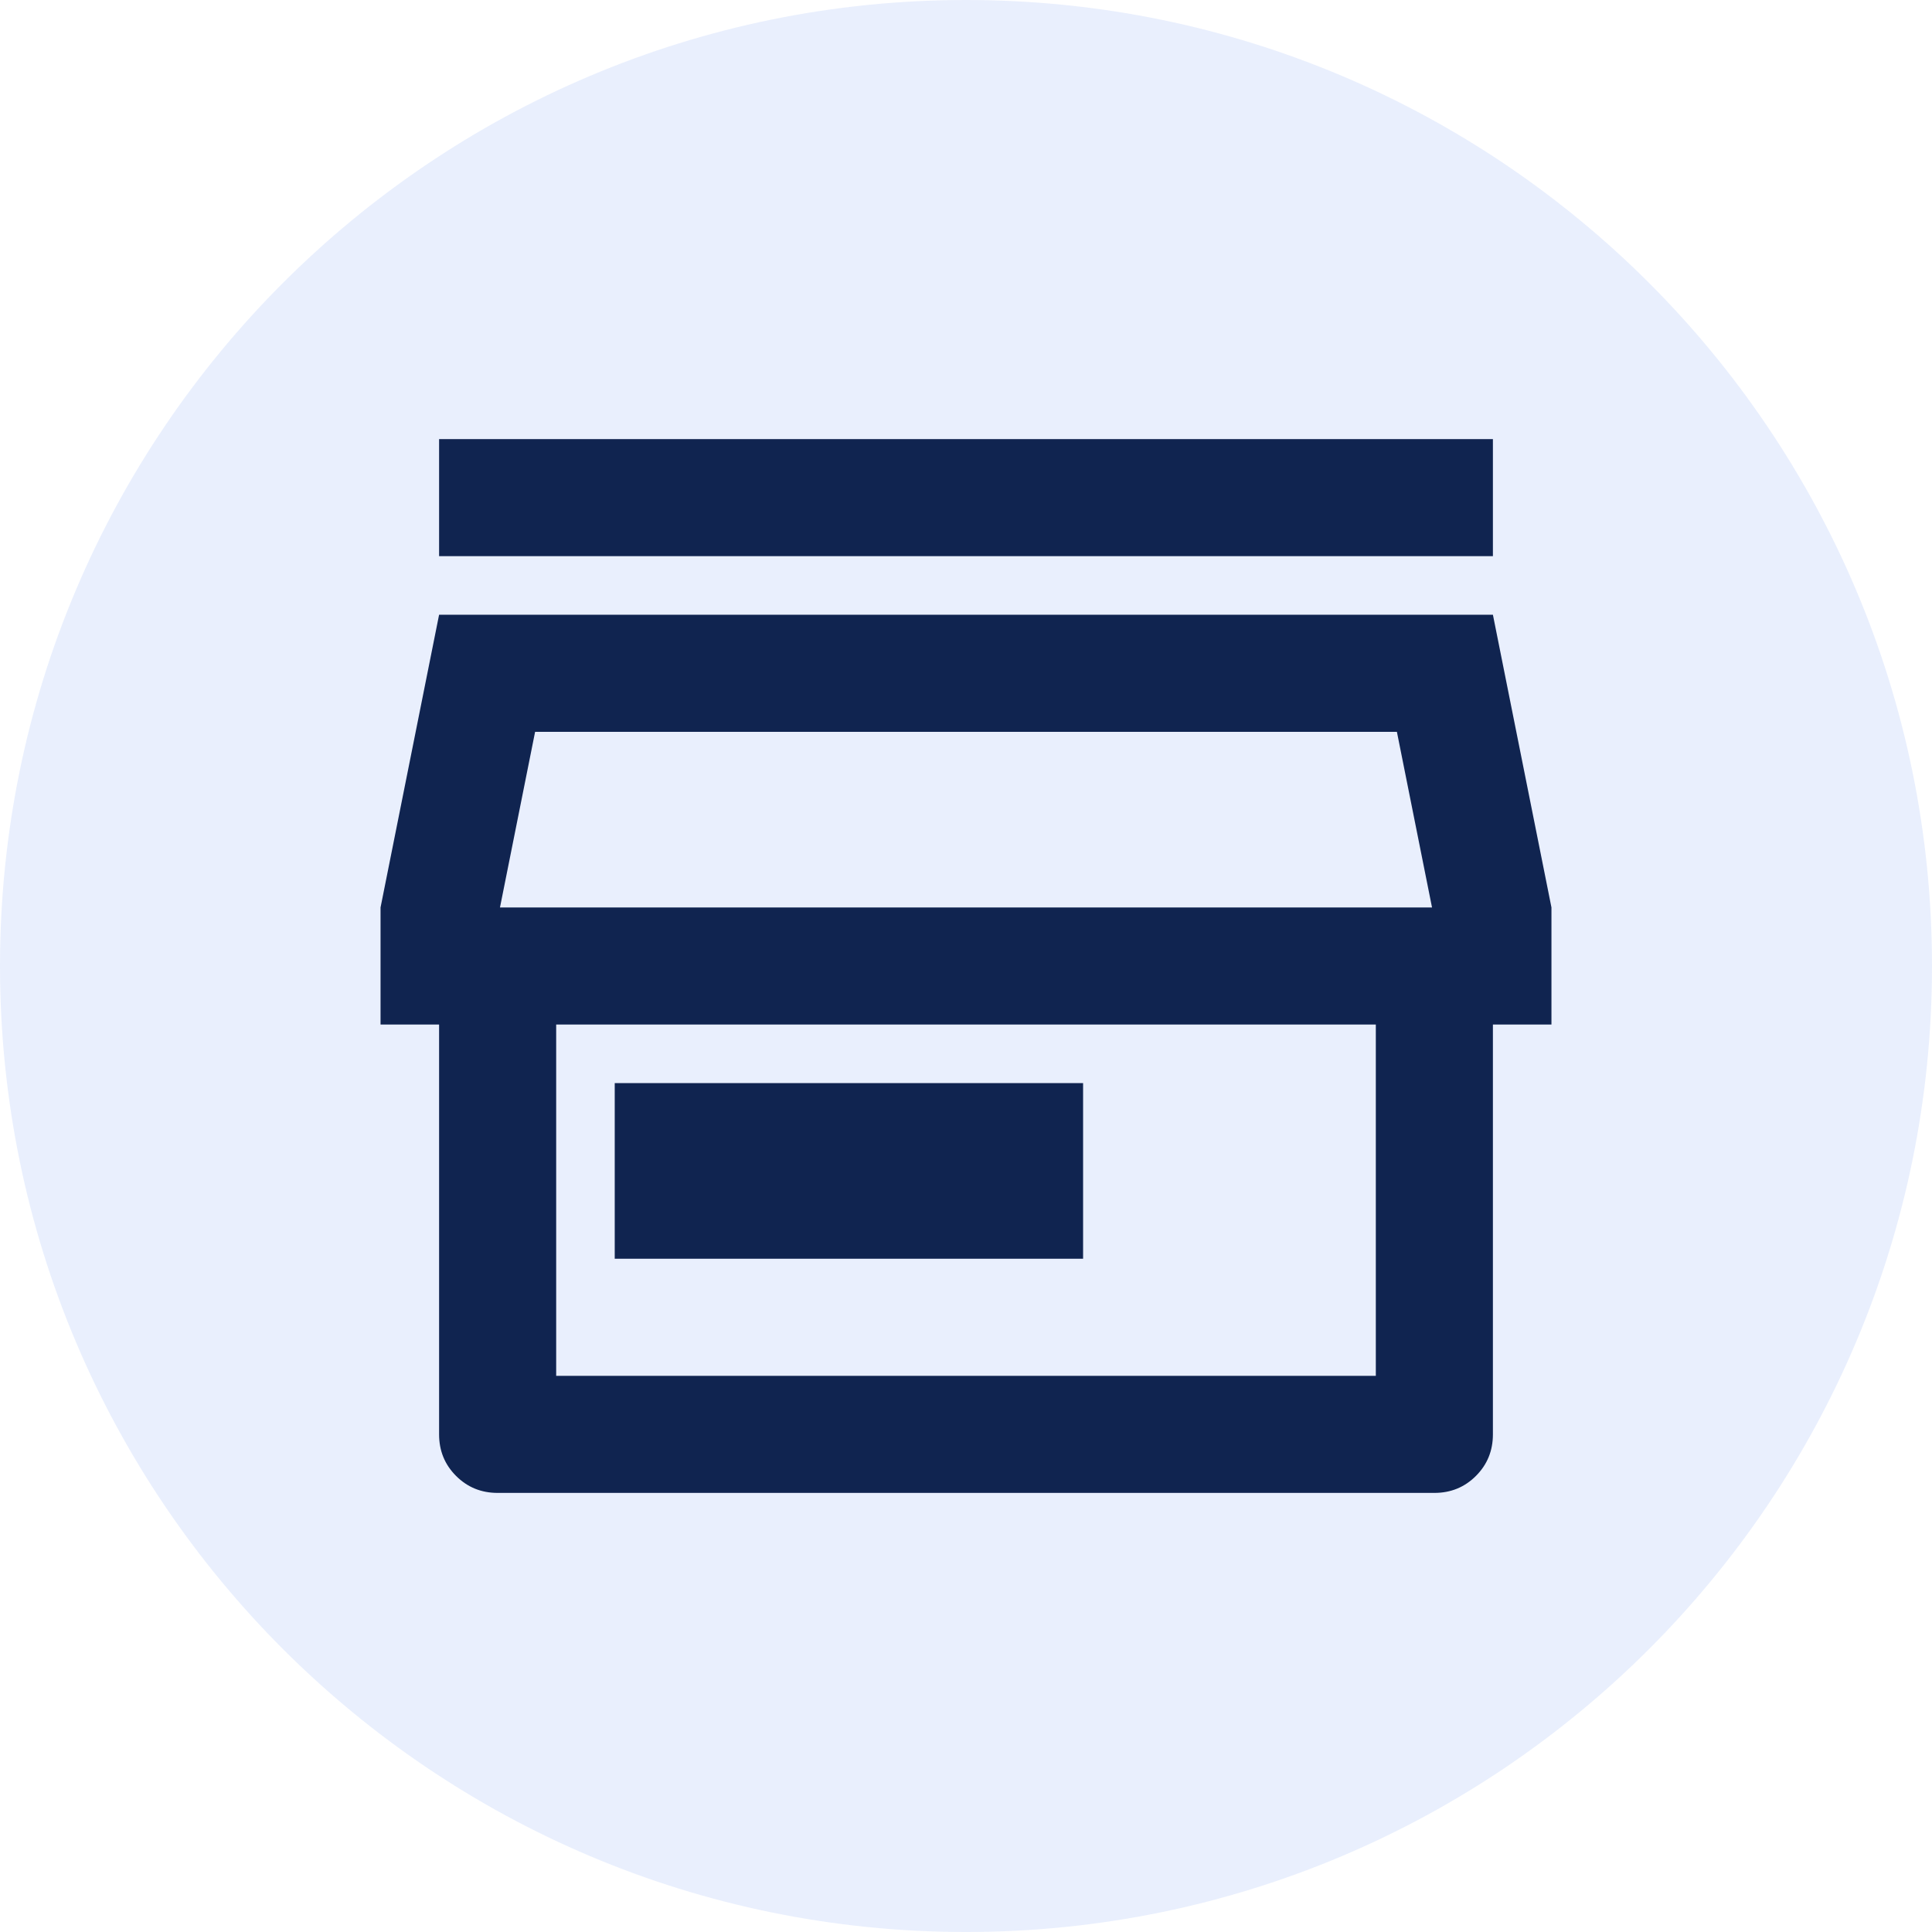 <svg width="66" height="66" viewBox="0 0 66 66" fill="none" xmlns="http://www.w3.org/2000/svg">
<path d="M0 33C0 14.775 14.775 0 33 0C51.225 0 66 14.775 66 33C66 51.225 51.225 66 33 66C14.775 66 0 51.225 0 33Z" fill="#2563EB" fill-opacity="0.1"/>
<path d="M51 35V49C51 49.56 50.807 50.033 50.42 50.42C50.033 50.807 49.56 51 49 51H17C16.44 51 15.967 50.807 15.58 50.42C15.193 50.033 15 49.56 15 49V35H13V31L15 21H51L53 31V35H51ZM19 35V47H47V35H19ZM17.08 31H48.92L47.72 25H18.28L17.08 31ZM21 37H37V43H21V37ZM15 15H51V19H15V15Z" fill="#102450"/>
</svg>
